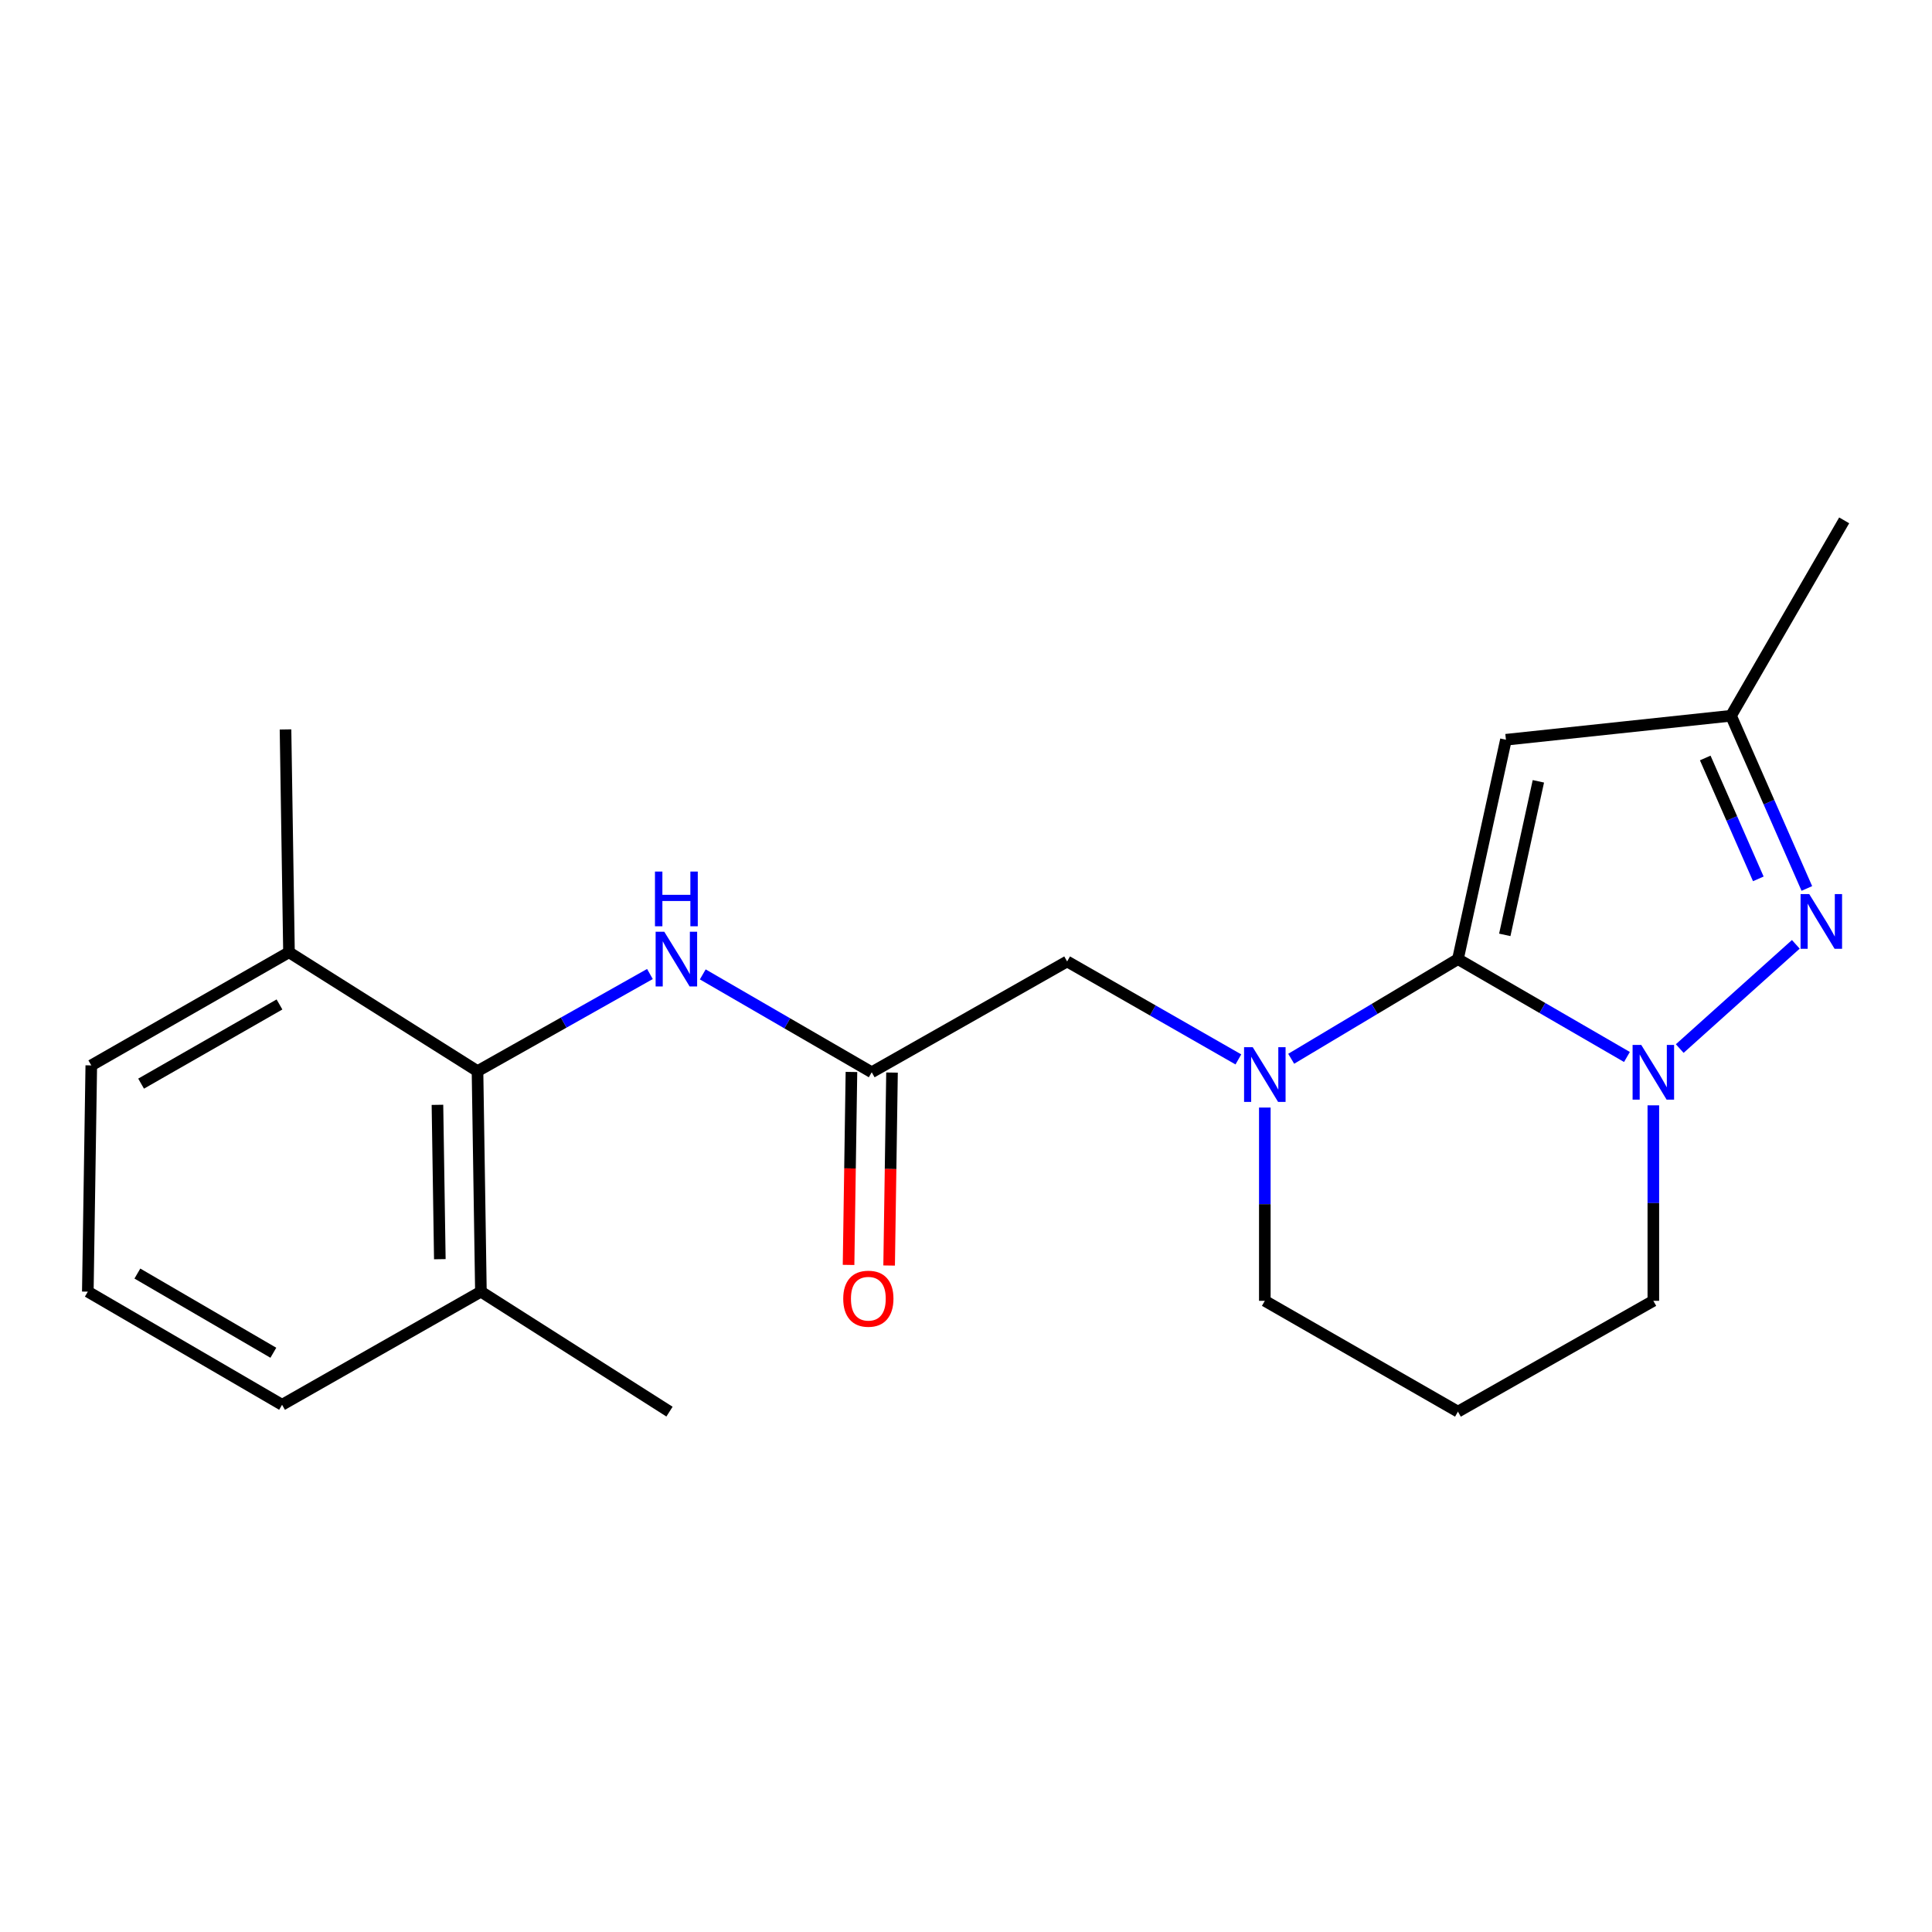 <?xml version='1.0' encoding='iso-8859-1'?>
<svg version='1.1' baseProfile='full'
              xmlns='http://www.w3.org/2000/svg'
                      xmlns:rdkit='http://www.rdkit.org/xml'
                      xmlns:xlink='http://www.w3.org/1999/xlink'
                  xml:space='preserve'
width='1000px' height='1000px' viewBox='0 0 1000 1000'>
<!-- END OF HEADER -->
<rect style='opacity:1.0;fill:#FFFFFF;stroke:none' width='1000' height='1000' x='0' y='0'> </rect>
<path class='bond-0' d='M 754.628,496.43 L 798.366,521.76' style='fill:none;fill-rule:evenodd;stroke:#000000;stroke-width:6px;stroke-linecap:butt;stroke-linejoin:miter;stroke-opacity:1' />
<path class='bond-0' d='M 798.366,521.76 L 842.103,547.09' style='fill:none;fill-rule:evenodd;stroke:#0000FF;stroke-width:6px;stroke-linecap:butt;stroke-linejoin:miter;stroke-opacity:1' />
<path class='bond-1' d='M 754.628,496.43 L 711.474,522.225' style='fill:none;fill-rule:evenodd;stroke:#000000;stroke-width:6px;stroke-linecap:butt;stroke-linejoin:miter;stroke-opacity:1' />
<path class='bond-1' d='M 711.474,522.225 L 668.321,548.021' style='fill:none;fill-rule:evenodd;stroke:#0000FF;stroke-width:6px;stroke-linecap:butt;stroke-linejoin:miter;stroke-opacity:1' />
<path class='bond-3' d='M 754.628,496.43 L 779.469,382.89' style='fill:none;fill-rule:evenodd;stroke:#000000;stroke-width:6px;stroke-linecap:butt;stroke-linejoin:miter;stroke-opacity:1' />
<path class='bond-3' d='M 778.871,483.887 L 796.26,404.409' style='fill:none;fill-rule:evenodd;stroke:#000000;stroke-width:6px;stroke-linecap:butt;stroke-linejoin:miter;stroke-opacity:1' />
<path class='bond-2' d='M 869.427,542.736 L 929.512,488.787' style='fill:none;fill-rule:evenodd;stroke:#0000FF;stroke-width:6px;stroke-linecap:butt;stroke-linejoin:miter;stroke-opacity:1' />
<path class='bond-12' d='M 855.765,572.12 L 855.765,622.711' style='fill:none;fill-rule:evenodd;stroke:#0000FF;stroke-width:6px;stroke-linecap:butt;stroke-linejoin:miter;stroke-opacity:1' />
<path class='bond-12' d='M 855.765,622.711 L 855.765,673.303' style='fill:none;fill-rule:evenodd;stroke:#000000;stroke-width:6px;stroke-linecap:butt;stroke-linejoin:miter;stroke-opacity:1' />
<path class='bond-8' d='M 640.982,548.351 L 596.662,522.997' style='fill:none;fill-rule:evenodd;stroke:#0000FF;stroke-width:6px;stroke-linecap:butt;stroke-linejoin:miter;stroke-opacity:1' />
<path class='bond-8' d='M 596.662,522.997 L 552.342,497.643' style='fill:none;fill-rule:evenodd;stroke:#000000;stroke-width:6px;stroke-linecap:butt;stroke-linejoin:miter;stroke-opacity:1' />
<path class='bond-13' d='M 654.669,573.269 L 654.669,623.286' style='fill:none;fill-rule:evenodd;stroke:#0000FF;stroke-width:6px;stroke-linecap:butt;stroke-linejoin:miter;stroke-opacity:1' />
<path class='bond-13' d='M 654.669,623.286 L 654.669,673.303' style='fill:none;fill-rule:evenodd;stroke:#000000;stroke-width:6px;stroke-linecap:butt;stroke-linejoin:miter;stroke-opacity:1' />
<path class='bond-21' d='M 935.221,459.866 L 915.597,415.17' style='fill:none;fill-rule:evenodd;stroke:#0000FF;stroke-width:6px;stroke-linecap:butt;stroke-linejoin:miter;stroke-opacity:1' />
<path class='bond-21' d='M 915.597,415.17 L 895.973,370.475' style='fill:none;fill-rule:evenodd;stroke:#000000;stroke-width:6px;stroke-linecap:butt;stroke-linejoin:miter;stroke-opacity:1' />
<path class='bond-21' d='M 910.103,454.901 L 896.367,423.614' style='fill:none;fill-rule:evenodd;stroke:#0000FF;stroke-width:6px;stroke-linecap:butt;stroke-linejoin:miter;stroke-opacity:1' />
<path class='bond-21' d='M 896.367,423.614 L 882.63,392.327' style='fill:none;fill-rule:evenodd;stroke:#000000;stroke-width:6px;stroke-linecap:butt;stroke-linejoin:miter;stroke-opacity:1' />
<path class='bond-4' d='M 779.469,382.89 L 895.973,370.475' style='fill:none;fill-rule:evenodd;stroke:#000000;stroke-width:6px;stroke-linecap:butt;stroke-linejoin:miter;stroke-opacity:1' />
<path class='bond-15' d='M 895.973,370.475 L 954.545,269.338' style='fill:none;fill-rule:evenodd;stroke:#000000;stroke-width:6px;stroke-linecap:butt;stroke-linejoin:miter;stroke-opacity:1' />
<path class='bond-5' d='M 247.157,554.419 L 291.777,529.282' style='fill:none;fill-rule:evenodd;stroke:#000000;stroke-width:6px;stroke-linecap:butt;stroke-linejoin:miter;stroke-opacity:1' />
<path class='bond-5' d='M 291.777,529.282 L 336.398,504.144' style='fill:none;fill-rule:evenodd;stroke:#0000FF;stroke-width:6px;stroke-linecap:butt;stroke-linejoin:miter;stroke-opacity:1' />
<path class='bond-10' d='M 247.157,554.419 L 248.919,668.554' style='fill:none;fill-rule:evenodd;stroke:#000000;stroke-width:6px;stroke-linecap:butt;stroke-linejoin:miter;stroke-opacity:1' />
<path class='bond-10' d='M 226.422,571.863 L 227.655,651.758' style='fill:none;fill-rule:evenodd;stroke:#000000;stroke-width:6px;stroke-linecap:butt;stroke-linejoin:miter;stroke-opacity:1' />
<path class='bond-11' d='M 247.157,554.419 L 149.579,492.894' style='fill:none;fill-rule:evenodd;stroke:#000000;stroke-width:6px;stroke-linecap:butt;stroke-linejoin:miter;stroke-opacity:1' />
<path class='bond-6' d='M 451.205,555.002 L 552.342,497.643' style='fill:none;fill-rule:evenodd;stroke:#000000;stroke-width:6px;stroke-linecap:butt;stroke-linejoin:miter;stroke-opacity:1' />
<path class='bond-7' d='M 451.205,555.002 L 407.479,529.673' style='fill:none;fill-rule:evenodd;stroke:#000000;stroke-width:6px;stroke-linecap:butt;stroke-linejoin:miter;stroke-opacity:1' />
<path class='bond-7' d='M 407.479,529.673 L 363.752,504.343' style='fill:none;fill-rule:evenodd;stroke:#0000FF;stroke-width:6px;stroke-linecap:butt;stroke-linejoin:miter;stroke-opacity:1' />
<path class='bond-9' d='M 440.705,554.845 L 439.959,604.782' style='fill:none;fill-rule:evenodd;stroke:#000000;stroke-width:6px;stroke-linecap:butt;stroke-linejoin:miter;stroke-opacity:1' />
<path class='bond-9' d='M 439.959,604.782 L 439.213,654.719' style='fill:none;fill-rule:evenodd;stroke:#FF0000;stroke-width:6px;stroke-linecap:butt;stroke-linejoin:miter;stroke-opacity:1' />
<path class='bond-9' d='M 461.705,555.159 L 460.959,605.096' style='fill:none;fill-rule:evenodd;stroke:#000000;stroke-width:6px;stroke-linecap:butt;stroke-linejoin:miter;stroke-opacity:1' />
<path class='bond-9' d='M 460.959,605.096 L 460.212,655.033' style='fill:none;fill-rule:evenodd;stroke:#FF0000;stroke-width:6px;stroke-linecap:butt;stroke-linejoin:miter;stroke-opacity:1' />
<path class='bond-17' d='M 248.919,668.554 L 145.997,727.115' style='fill:none;fill-rule:evenodd;stroke:#000000;stroke-width:6px;stroke-linecap:butt;stroke-linejoin:miter;stroke-opacity:1' />
<path class='bond-19' d='M 248.919,668.554 L 346.532,730.662' style='fill:none;fill-rule:evenodd;stroke:#000000;stroke-width:6px;stroke-linecap:butt;stroke-linejoin:miter;stroke-opacity:1' />
<path class='bond-18' d='M 149.579,492.894 L 47.251,551.444' style='fill:none;fill-rule:evenodd;stroke:#000000;stroke-width:6px;stroke-linecap:butt;stroke-linejoin:miter;stroke-opacity:1' />
<path class='bond-18' d='M 144.66,519.906 L 73.031,560.89' style='fill:none;fill-rule:evenodd;stroke:#000000;stroke-width:6px;stroke-linecap:butt;stroke-linejoin:miter;stroke-opacity:1' />
<path class='bond-20' d='M 149.579,492.894 L 147.782,377.557' style='fill:none;fill-rule:evenodd;stroke:#000000;stroke-width:6px;stroke-linecap:butt;stroke-linejoin:miter;stroke-opacity:1' />
<path class='bond-22' d='M 855.765,673.303 L 754.628,730.662' style='fill:none;fill-rule:evenodd;stroke:#000000;stroke-width:6px;stroke-linecap:butt;stroke-linejoin:miter;stroke-opacity:1' />
<path class='bond-14' d='M 654.669,673.303 L 754.628,730.662' style='fill:none;fill-rule:evenodd;stroke:#000000;stroke-width:6px;stroke-linecap:butt;stroke-linejoin:miter;stroke-opacity:1' />
<path class='bond-16' d='M 45.455,668.554 L 47.251,551.444' style='fill:none;fill-rule:evenodd;stroke:#000000;stroke-width:6px;stroke-linecap:butt;stroke-linejoin:miter;stroke-opacity:1' />
<path class='bond-23' d='M 45.455,668.554 L 145.997,727.115' style='fill:none;fill-rule:evenodd;stroke:#000000;stroke-width:6px;stroke-linecap:butt;stroke-linejoin:miter;stroke-opacity:1' />
<path class='bond-23' d='M 71.106,659.19 L 141.486,700.183' style='fill:none;fill-rule:evenodd;stroke:#000000;stroke-width:6px;stroke-linecap:butt;stroke-linejoin:miter;stroke-opacity:1' />
<path  class='atom-1' d='M 849.505 540.842
L 858.785 555.842
Q 859.705 557.322, 861.185 560.002
Q 862.665 562.682, 862.745 562.842
L 862.745 540.842
L 866.505 540.842
L 866.505 569.162
L 862.625 569.162
L 852.665 552.762
Q 851.505 550.842, 850.265 548.642
Q 849.065 546.442, 848.705 545.762
L 848.705 569.162
L 845.025 569.162
L 845.025 540.842
L 849.505 540.842
' fill='#0000FF'/>
<path  class='atom-2' d='M 648.409 542.021
L 657.689 557.021
Q 658.609 558.501, 660.089 561.181
Q 661.569 563.861, 661.649 564.021
L 661.649 542.021
L 665.409 542.021
L 665.409 570.341
L 661.529 570.341
L 651.569 553.941
Q 650.409 552.021, 649.169 549.821
Q 647.969 547.621, 647.609 546.941
L 647.609 570.341
L 643.929 570.341
L 643.929 542.021
L 648.409 542.021
' fill='#0000FF'/>
<path  class='atom-3' d='M 936.454 462.773
L 945.734 477.773
Q 946.654 479.253, 948.134 481.933
Q 949.614 484.613, 949.694 484.773
L 949.694 462.773
L 953.454 462.773
L 953.454 491.093
L 949.574 491.093
L 939.614 474.693
Q 938.454 472.773, 937.214 470.573
Q 936.014 468.373, 935.654 467.693
L 935.654 491.093
L 931.974 491.093
L 931.974 462.773
L 936.454 462.773
' fill='#0000FF'/>
<path  class='atom-8' d='M 343.831 482.27
L 353.111 497.27
Q 354.031 498.75, 355.511 501.43
Q 356.991 504.11, 357.071 504.27
L 357.071 482.27
L 360.831 482.27
L 360.831 510.59
L 356.951 510.59
L 346.991 494.19
Q 345.831 492.27, 344.591 490.07
Q 343.391 487.87, 343.031 487.19
L 343.031 510.59
L 339.351 510.59
L 339.351 482.27
L 343.831 482.27
' fill='#0000FF'/>
<path  class='atom-8' d='M 339.011 451.118
L 342.851 451.118
L 342.851 463.158
L 357.331 463.158
L 357.331 451.118
L 361.171 451.118
L 361.171 479.438
L 357.331 479.438
L 357.331 466.358
L 342.851 466.358
L 342.851 479.438
L 339.011 479.438
L 339.011 451.118
' fill='#0000FF'/>
<path  class='atom-10' d='M 436.455 672.205
Q 436.455 665.405, 439.815 661.605
Q 443.175 657.805, 449.455 657.805
Q 455.735 657.805, 459.095 661.605
Q 462.455 665.405, 462.455 672.205
Q 462.455 679.085, 459.055 683.005
Q 455.655 686.885, 449.455 686.885
Q 443.215 686.885, 439.815 683.005
Q 436.455 679.125, 436.455 672.205
M 449.455 683.685
Q 453.775 683.685, 456.095 680.805
Q 458.455 677.885, 458.455 672.205
Q 458.455 666.645, 456.095 663.845
Q 453.775 661.005, 449.455 661.005
Q 445.135 661.005, 442.775 663.805
Q 440.455 666.605, 440.455 672.205
Q 440.455 677.925, 442.775 680.805
Q 445.135 683.685, 449.455 683.685
' fill='#FF0000'/>
</svg>
